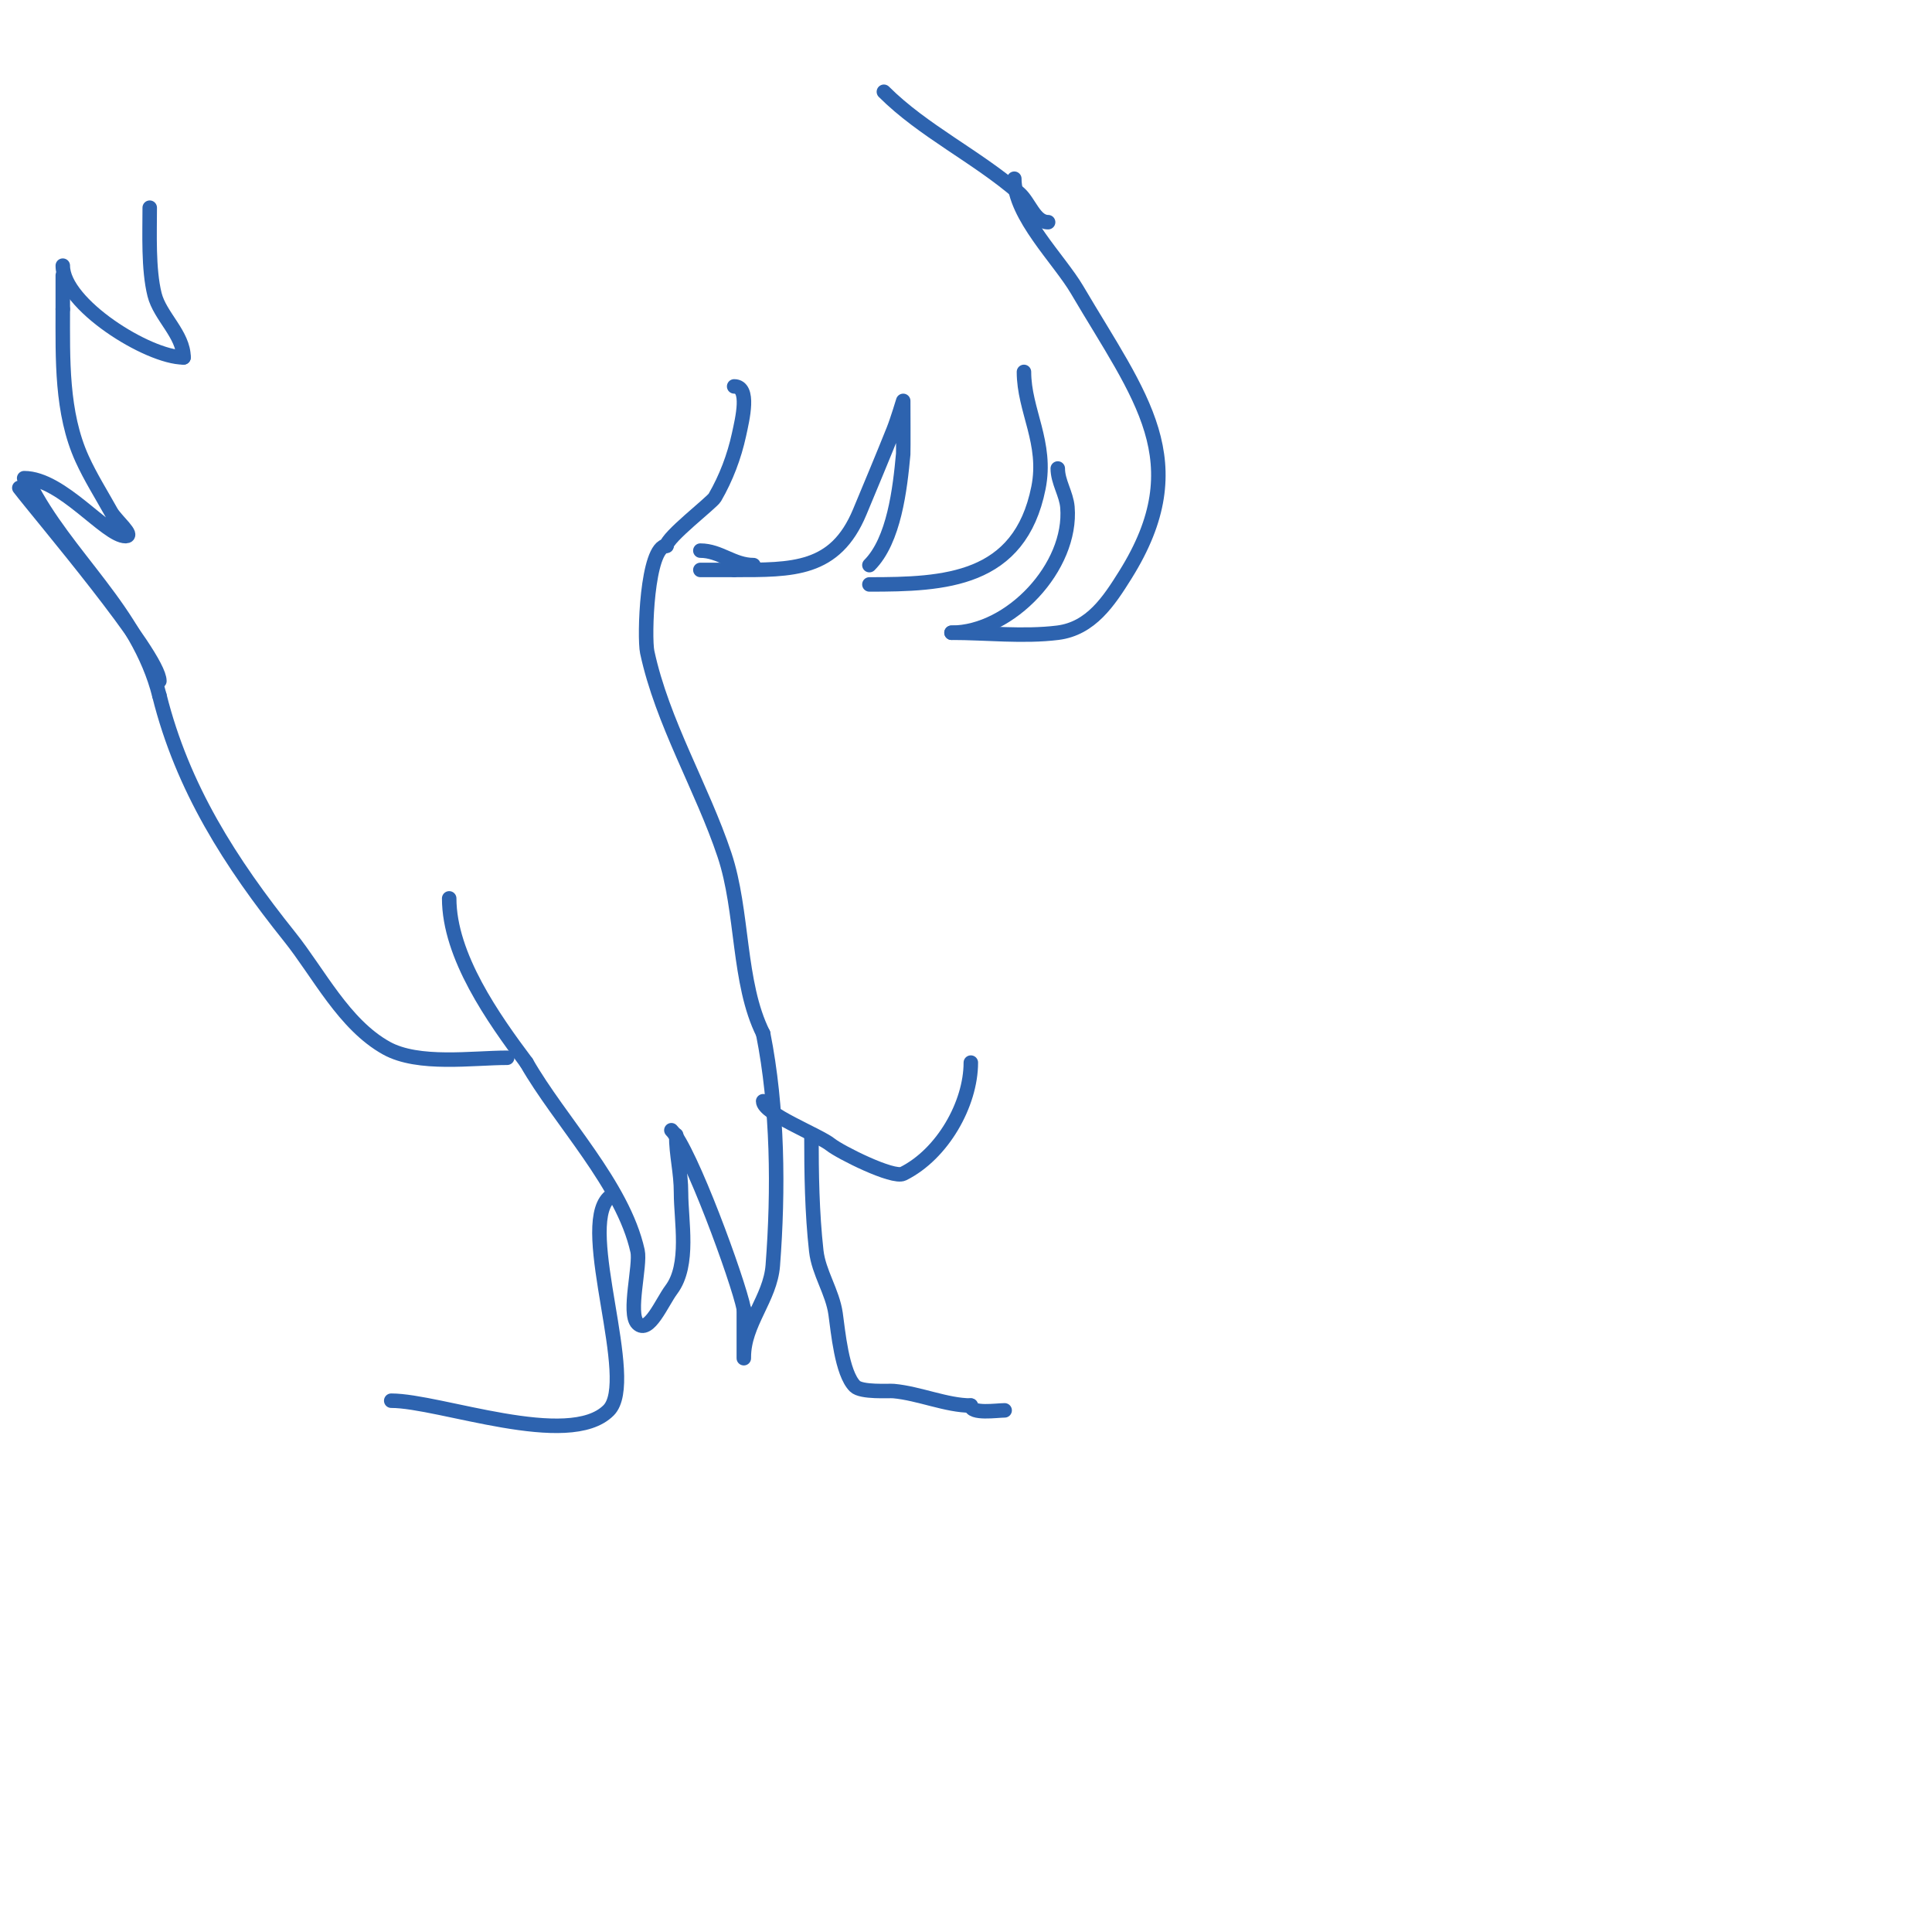 <svg viewBox='0 0 400 400' version='1.1' xmlns='http://www.w3.org/2000/svg' xmlns:xlink='http://www.w3.org/1999/xlink'><g fill='none' stroke='#2d63af' stroke-width='3' stroke-linecap='round' stroke-linejoin='round'><path d='M210,37c0,7.732 9.292,16.696 13,23c13.08,22.236 24.653,35.555 10,59c-3.399,5.438 -7.124,11.14 -14,12c-7.096,0.887 -14.83,0 -22,0'/><path d='M197,131c12.197,0 25.03,-13.638 24,-26c-0.228,-2.739 -2,-5.251 -2,-8'/><path d='M212,77c0,7.98 4.865,14.676 3,24c-3.867,19.334 -19.465,20 -35,20'/><path d='M180,117c5.116,-5.116 6.349,-15.837 7,-23c0.046,-0.504 0,-11 0,-11c0,0 -1.217,4.043 -2,6c-2.276,5.69 -4.643,11.343 -7,17c-5.082,12.197 -13.873,12 -26,12'/><path d='M152,118c-2.333,0 -4.667,0 -7,0'/><path d='M152,80c3.35,0 1.712,6.726 1,10c-0.986,4.537 -2.674,8.982 -5,13c-0.619,1.069 -10,8.281 -10,10'/><path d='M138,113c-4.079,0 -4.654,18.947 -4,22c3.123,14.572 11.38,28.14 16,42c3.911,11.732 2.745,26.491 8,37'/><path d='M158,214c3.047,15.235 3.198,32.431 2,48c-0.528,6.867 -6,12.024 -6,19c0,1 0,-2 0,-3c0,-2.333 0,-4.667 0,-7'/><path d='M154,271c-1.192,-5.962 -11.15,-33.15 -15,-37'/><path d='M140,235c0,4.241 1,7.554 1,12c0,5.745 1.846,14.872 -2,20c-1.98,2.64 -4.667,9.333 -7,7c-2.063,-2.063 0.655,-12.051 0,-15c-3.043,-13.693 -16.092,-26.91 -23,-39'/><path d='M109,220c-6.828,-9.105 -16,-22.07 -16,-34'/><path d='M105,219c-7.145,0 -18.376,1.68 -25,-2c-8.796,-4.887 -14.028,-15.535 -20,-23c-12.352,-15.44 -22.216,-30.865 -27,-50'/><path d='M33,144c-4.373,-17.491 -19.397,-28.794 -27,-44'/><path d='M5,99c7.85,0 16.921,12 21,12c1.944,0 -2.056,-3.301 -3,-5c-2.028,-3.651 -4.272,-7.198 -6,-11c-4.343,-9.555 -4,-20.77 -4,-31'/><path d='M13,64c0,-2.333 0,-4.667 0,-7'/><path d='M13,55c0,7.983 17.646,19 25,19'/><path d='M38,74c0,-4.752 -4.874,-8.495 -6,-13c-1.318,-5.273 -1,-12.77 -1,-18'/><path d='M217,46c-2.828,0 -3.863,-4.148 -6,-6c-8.79,-7.618 -19.923,-12.923 -28,-21'/><path d='M4,101c4.127,5.397 29,34.585 29,40'/><path d='M145,114c4.068,0 6.825,3 11,3'/><path d='M158,228c0,2.587 11.429,6.943 14,9c1.873,1.498 12.874,7.063 15,6c8.159,-4.079 14,-14.443 14,-23'/><path d='M168,235c0,8.074 0.116,16.04 1,24c0.497,4.471 3.35,8.449 4,13c0.523,3.661 1.275,12.275 4,15c1.338,1.338 7.055,0.914 8,1c5.291,0.481 10.973,3 16,3'/><path d='M201,291c0,1.829 5.446,1 7,1'/><path d='M126,248c-6.444,6.444 6.115,37.885 0,44c-8.224,8.224 -34.967,-2 -45,-2'/></g>
</svg>